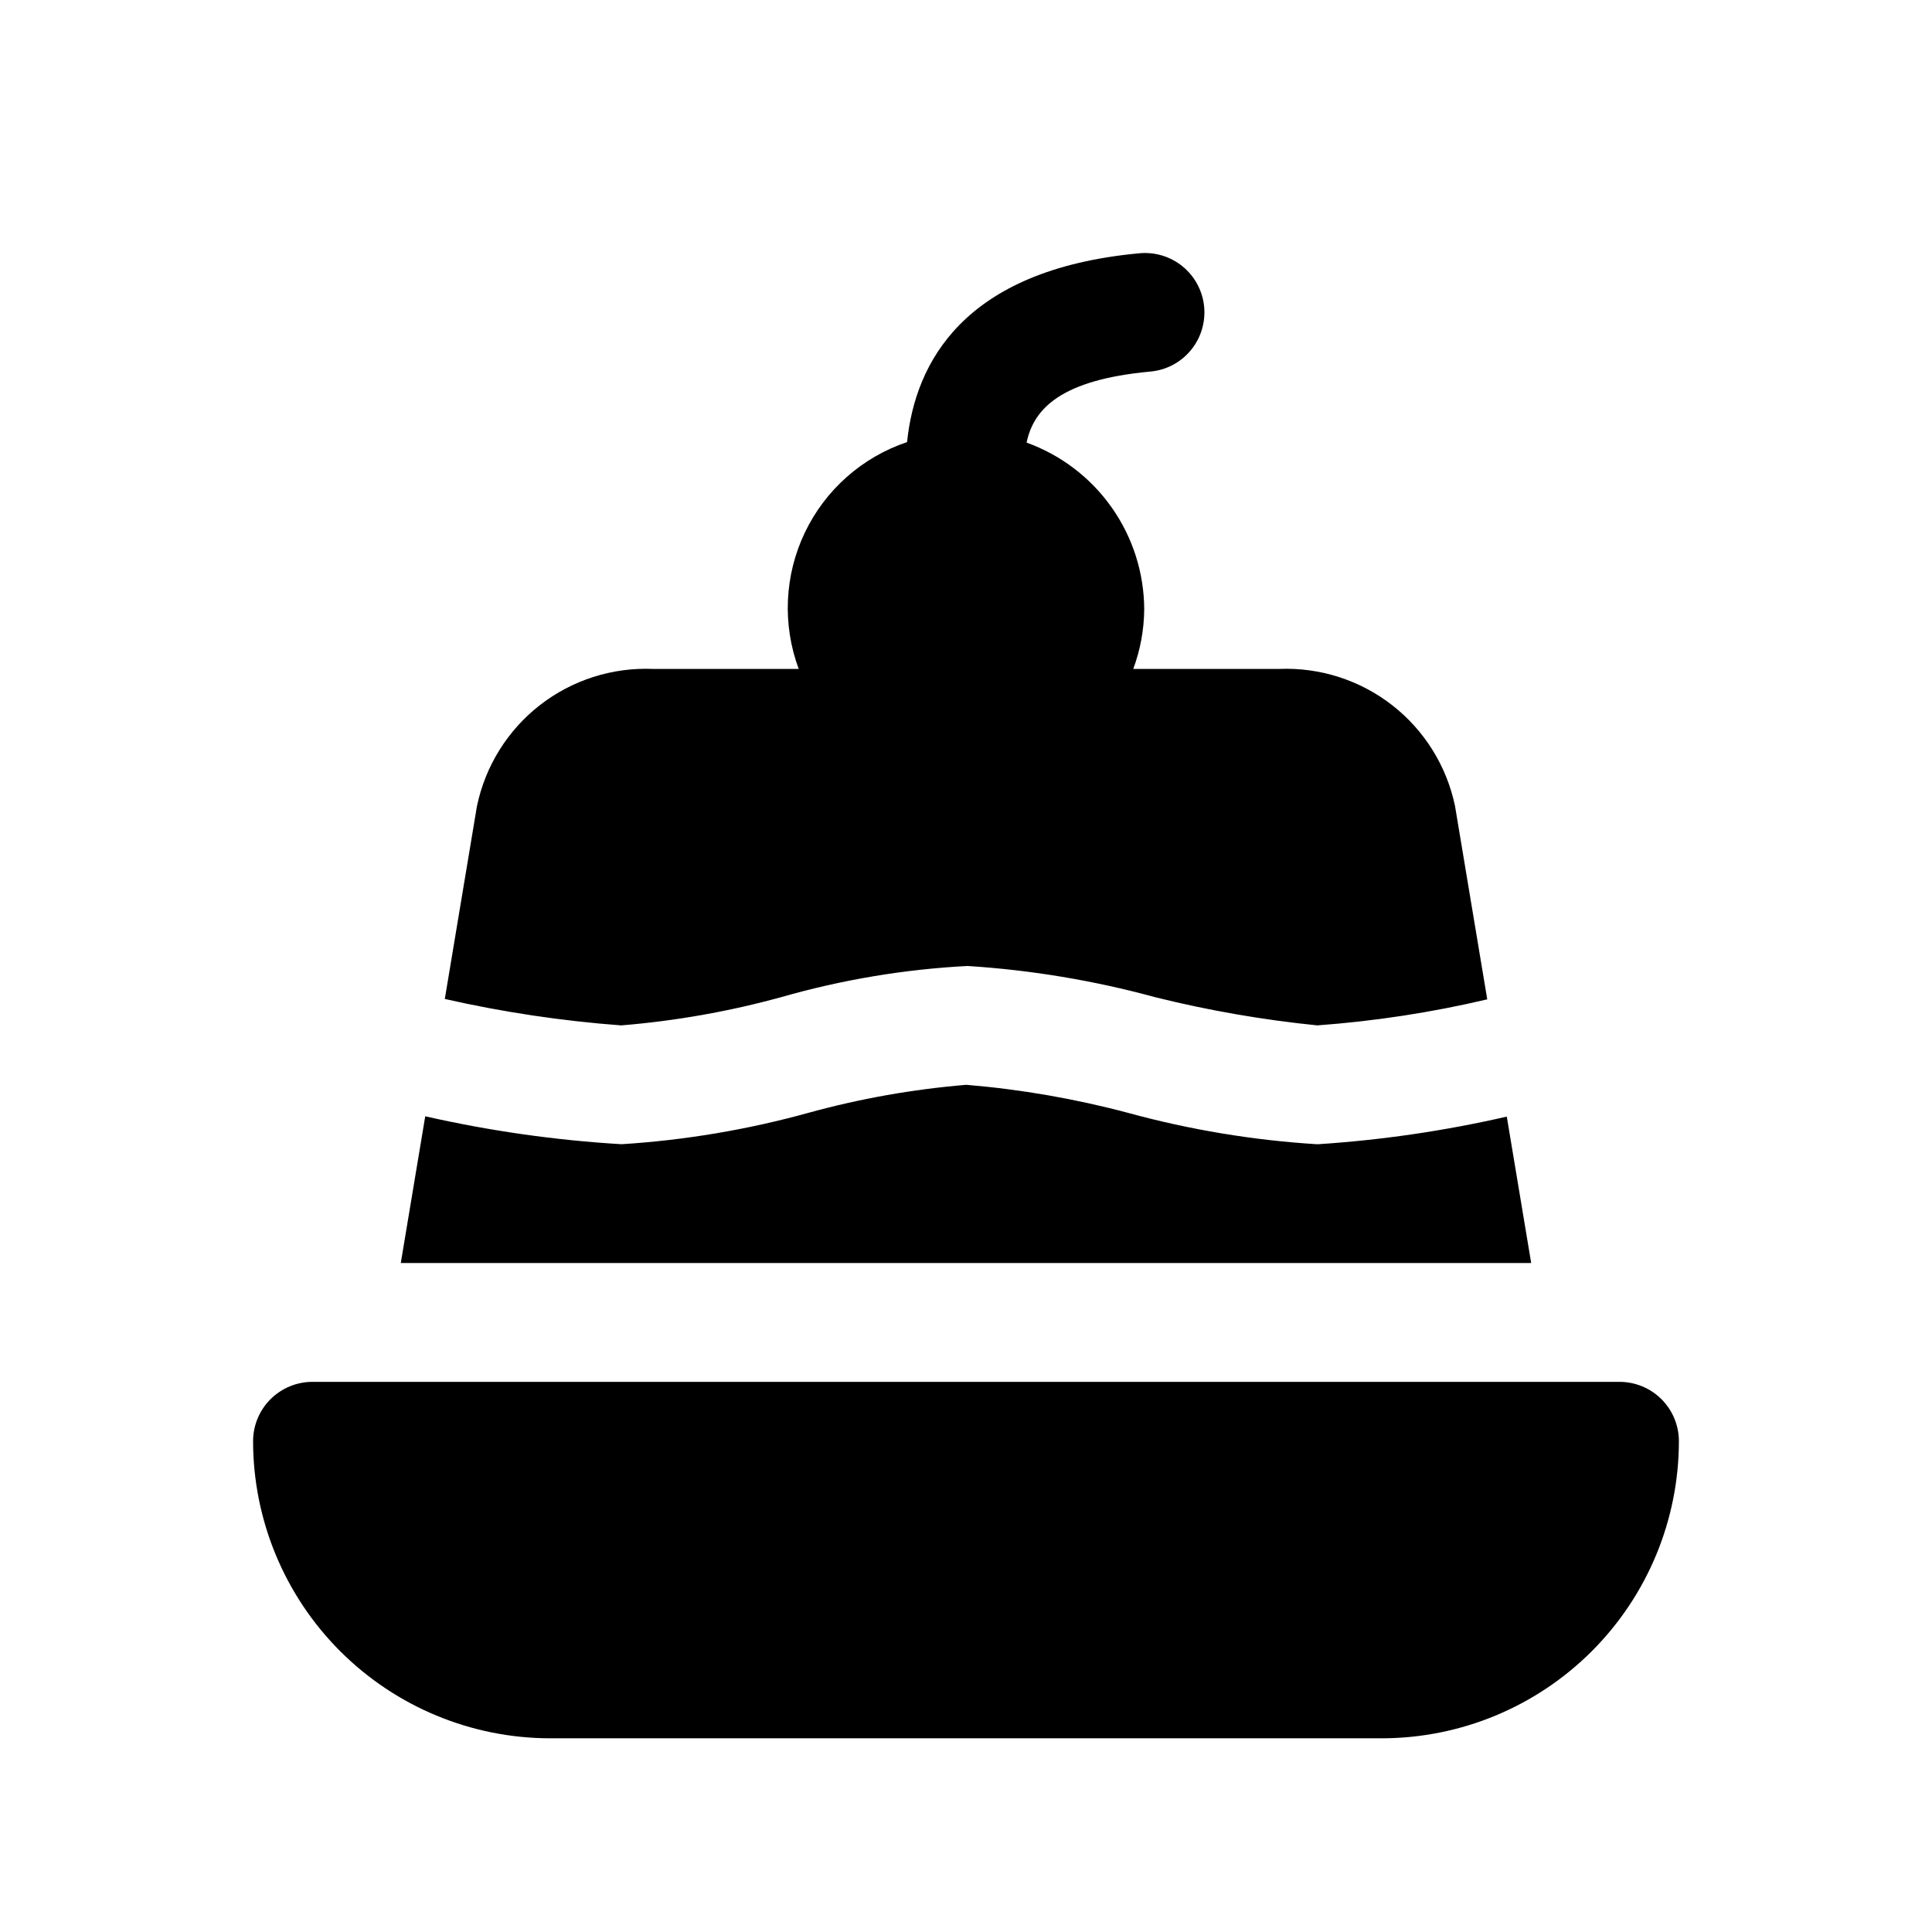 <?xml version="1.0" encoding="UTF-8"?>
<!-- Uploaded to: ICON Repo, www.svgrepo.com, Generator: ICON Repo Mixer Tools -->
<svg fill="#000000" width="800px" height="800px" version="1.1" viewBox="144 144 512 512" xmlns="http://www.w3.org/2000/svg">
 <path d="m308.64 415.74c-15.738-1.172-31.367-3.512-46.762-7.004l8.523-51.137h0.004c2.215-10.605 8.125-20.078 16.676-26.734 8.555-6.652 19.191-10.051 30.016-9.59h38.574-0.004c-4.371-11.77-3.785-24.809 1.625-36.137 5.41-11.328 15.184-19.98 27.086-23.977 2.148-20.848 14.77-45.656 61.391-50.023 4.188-0.445 8.379 0.805 11.641 3.473 3.258 2.668 5.312 6.527 5.703 10.719 0.391 4.195-0.914 8.371-3.625 11.594-2.711 3.223-6.598 5.227-10.797 5.562-23.402 2.191-30.746 9.742-32.637 18.812 9.109 3.281 16.988 9.285 22.562 17.199 5.578 7.914 8.586 17.352 8.613 27.035-0.051 5.375-1.035 10.703-2.902 15.742h38.574c10.824-0.461 21.461 2.938 30.016 9.59 8.551 6.652 14.461 16.129 16.676 26.734l8.543 51.242c-14.809 3.484-29.871 5.789-45.043 6.898-14.484-1.461-28.852-3.957-42.98-7.473-16.25-4.434-32.906-7.203-49.715-8.27-16.684 0.871-33.211 3.633-49.27 8.23-13.898 3.824-28.121 6.34-42.488 7.512zm264.54 94.465h-346.37c-4.176 0-8.18 1.66-11.133 4.609-2.949 2.953-4.609 6.957-4.609 11.133 0.023 20.871 8.324 40.879 23.082 55.637 14.758 14.758 34.766 23.062 55.637 23.086h220.42c20.871-0.023 40.879-8.328 55.637-23.086 14.758-14.758 23.059-34.766 23.082-55.637 0-4.176-1.656-8.18-4.609-11.133-2.953-2.949-6.957-4.609-11.133-4.609zm-29.867-70.293c-16.438 3.773-33.148 6.219-49.977 7.316h-0.398c-16.859-1.051-33.566-3.824-49.863-8.273-14.078-3.758-28.465-6.258-42.988-7.469-14.137 1.172-28.141 3.652-41.82 7.418-16.184 4.481-32.785 7.269-49.547 8.324-17.516-1.043-34.914-3.519-52.027-7.398l-6.481 38.887h299.57z"/>
</svg>
